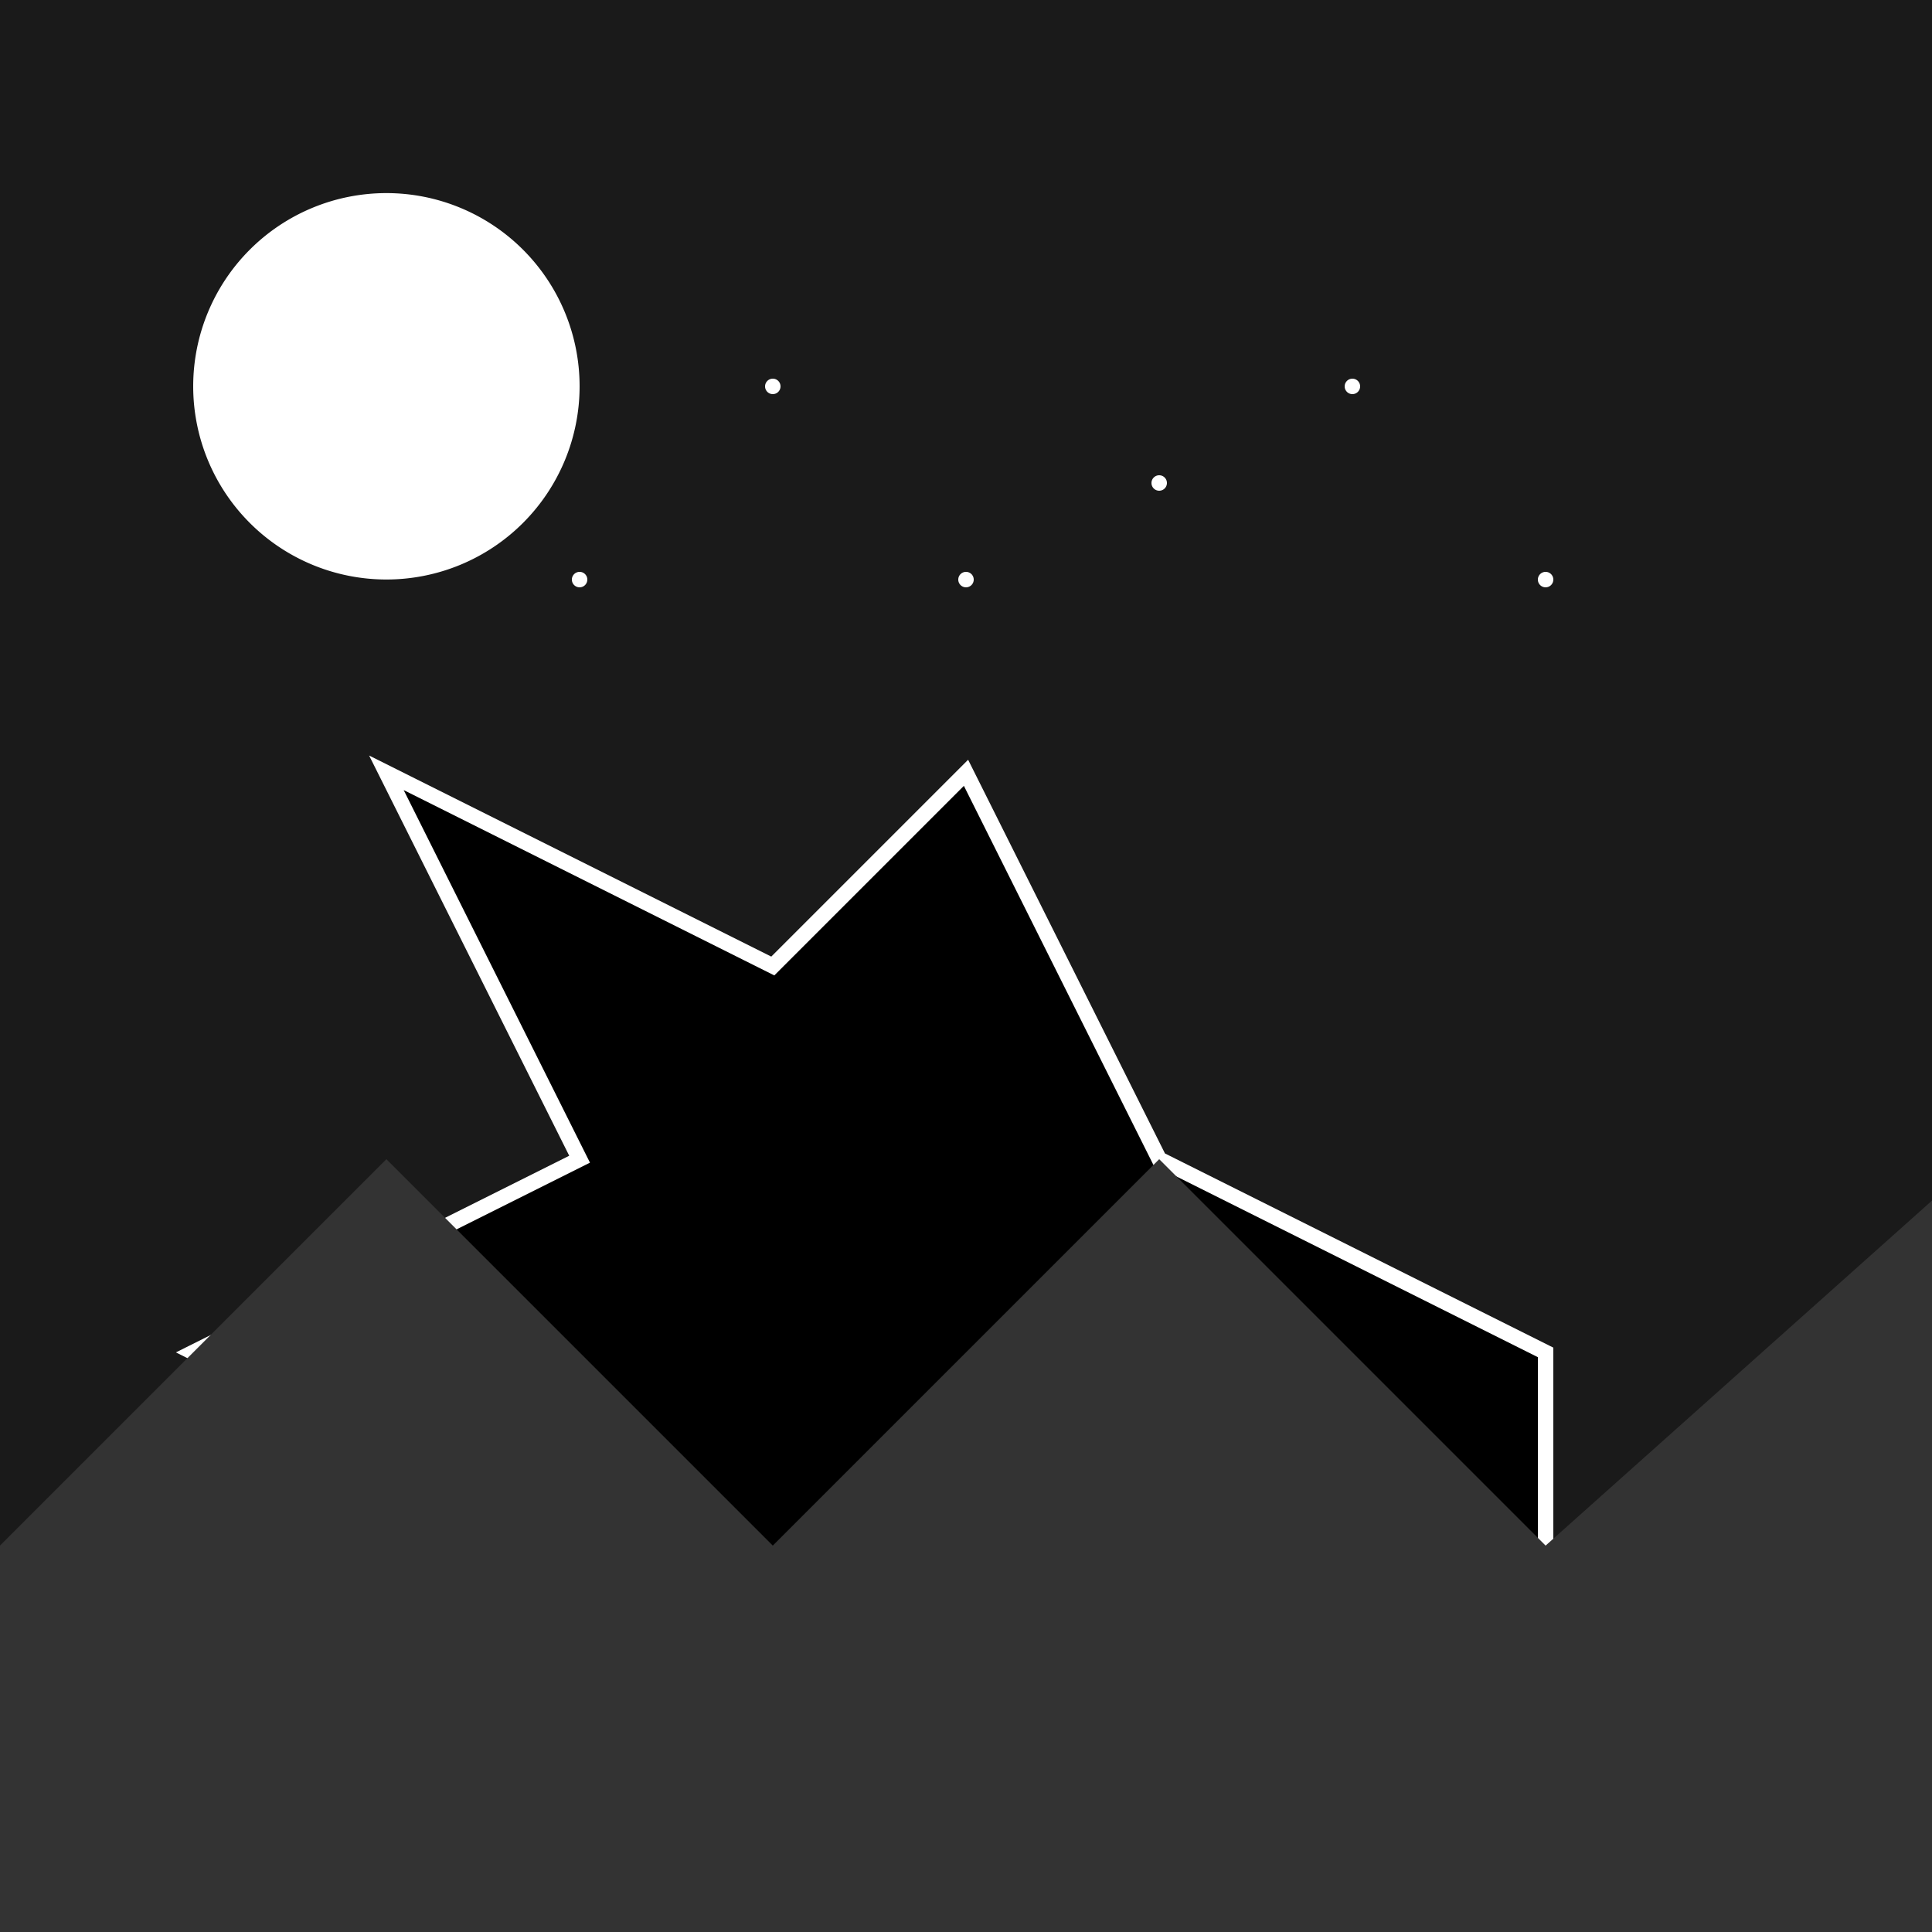 <!--

Generated by DrawGPT.
Free, open source, AI generated images in SVG, PNG, and HTML Canvas format.
https://drawgpt.ai

Created: 2023-09-26T06:30:07.914Z
Link: https://drawgpt.ai/prompt/31214/

-->
<svg xmlns="http://www.w3.org/2000/svg" xmlns:xlink="http://www.w3.org/1999/xlink" width="500" height="500"><defs/><g><rect fill="#1a1a1a" stroke="none" x="0" y="0" width="512" height="512"/><path fill="#000" stroke="#fff" paint-order="fill stroke markers" d=" M 400 350 L 300 300 L 250 200 L 200 250 L 100 200 L 150 300 L 50 350 L 150 400 L 200 500 L 250 450 L 300 500 L 400 450 Z" stroke-miterlimit="10" stroke-width="4" stroke-dasharray=""/><path fill="#fff" stroke="none" paint-order="stroke fill markers" d=" M 150 100 A 50 50 0 1 1 150 99.95 Z"/><path fill="#333" stroke="none" paint-order="stroke fill markers" d=" M 0 400 L 100 300 L 200 400 L 300 300 L 400 400 L 512 300 L 512 512 L 0 512 Z"/><path fill="#fff" stroke="none" paint-order="stroke fill markers" d=" M 152 150 A 2 2 0 1 1 152 149.998 Z"/><path fill="#fff" stroke="none" paint-order="stroke fill markers" d=" M 202 100 A 2 2 0 1 1 202 99.998 Z"/><path fill="#fff" stroke="none" paint-order="stroke fill markers" d=" M 252 150 A 2 2 0 1 1 252 149.998 Z"/><path fill="#fff" stroke="none" paint-order="stroke fill markers" d=" M 302 125 A 2 2 0 1 1 302 124.998 Z"/><path fill="#fff" stroke="none" paint-order="stroke fill markers" d=" M 352 100 A 2 2 0 1 1 352 99.998 Z"/><path fill="#fff" stroke="none" paint-order="stroke fill markers" d=" M 402 150 A 2 2 0 1 1 402 149.998 Z"/></g></svg>